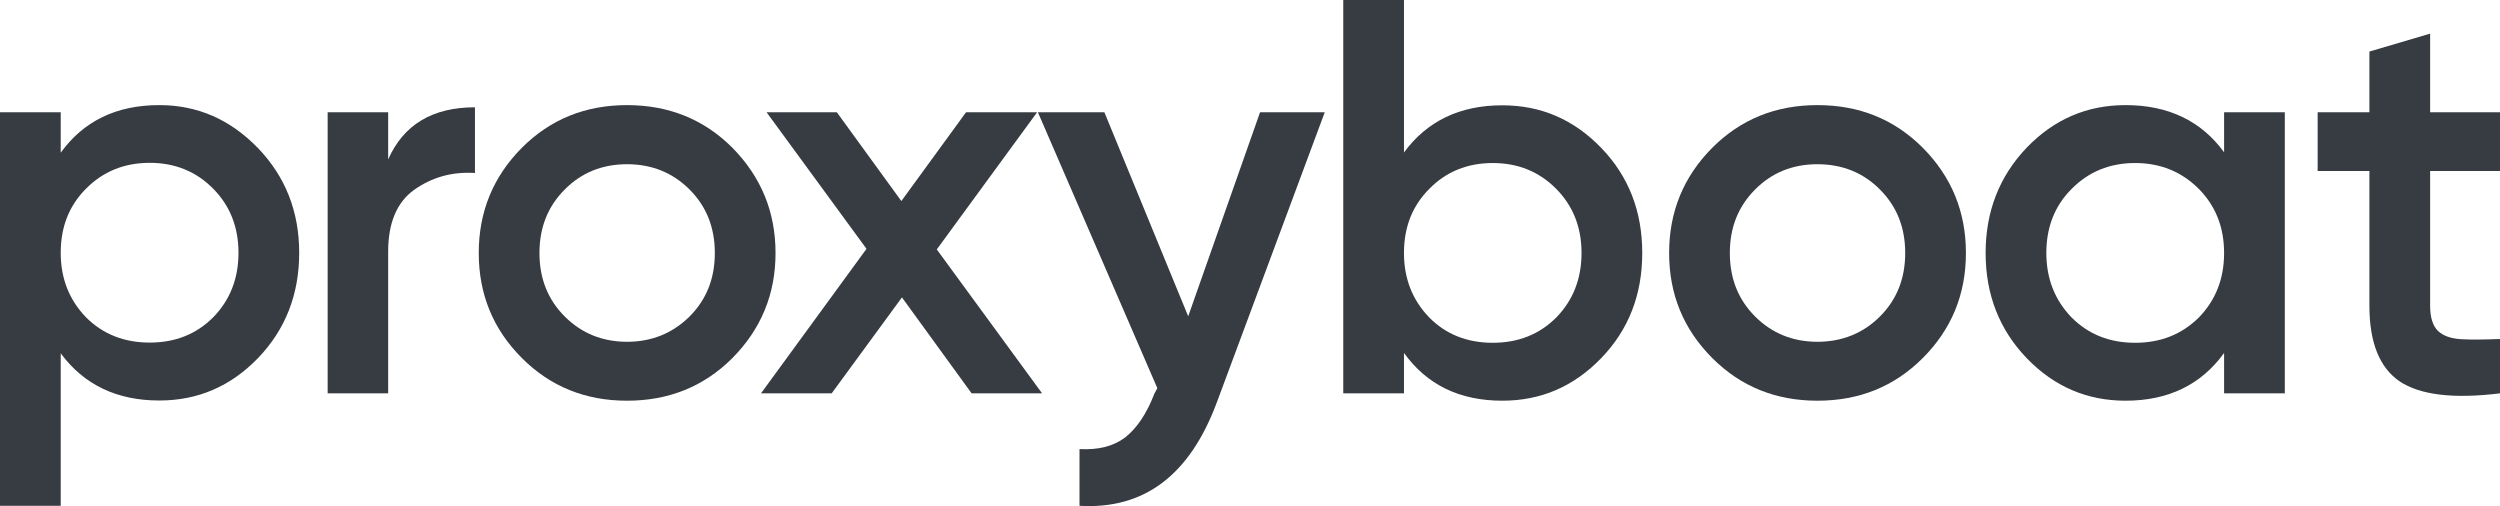 <?xml version="1.0" encoding="UTF-8" standalone="no"?>
<svg
   version="1.2"
   width="102.689mm"
   height="20.788mm"
   viewBox="0 -567 12558.996 2542.411"
   preserveAspectRatio="xMidYMid"
   fill="#061f5b"
   fill-rule="evenodd"
   stroke-width="28.222"
   stroke-linejoin="round"
   xml:space="preserve"
   id="svg442"
   sodipodi:docname="logo_text_dark.svg"
   inkscape:export-filename="logo_text_dark.svg"
   inkscape:export-xdpi="96"
   inkscape:export-ydpi="96"
   xmlns:inkscape="http://www.inkscape.org/namespaces/inkscape"
   xmlns:sodipodi="http://sodipodi.sourceforge.net/DTD/sodipodi-0.dtd"
   xmlns="http://www.w3.org/2000/svg"
   xmlns:svg="http://www.w3.org/2000/svg"><sodipodi:namedview
   id="namedview31671"
   pagecolor="#ffffff"
   bordercolor="#000000"
   borderopacity="0.25"
   inkscape:showpageshadow="2"
   inkscape:pageopacity="0.0"
   inkscape:pagecheckerboard="0"
   inkscape:deskcolor="#d1d1d1"
   inkscape:document-units="mm"
   showgrid="false" />
   <defs
   class="ClipPathGroup"
   id="defs314" />
   <defs
   class="TextShapeIndex"
   id="defs318" />
   <defs
   class="EmbeddedBulletChars"
   id="defs350" />

   <g
   class="Page"
   id="g434"
   transform="translate(-18236,-15338)"
   style="fill:#373b42;fill-opacity:1">


      <g
   class="com.sun.star.drawing.ClosedBezierShape"
   id="g376"
   style="fill:#373b42;fill-opacity:1">
         <g
   id="id5"
   style="fill:#373b42;fill-opacity:1">

            <path
   stroke="none"
   d="m 18668,16365 c 85,85 192,127 320,127 128,0 234,-42 319,-127 84,-86 127,-194 127,-324 0,-130 -43,-237 -127,-322 -85,-86 -191,-130 -319,-130 -128,0 -235,44 -320,130 -85,85 -127,192 -127,322 0,128 42,236 127,324 z m 368,-1066 c 192,0 357,72 497,217 137,143 206,318 206,525 0,209 -69,385 -206,528 -138,143 -303,214 -497,214 -213,0 -378,-79 -495,-237 v 766 h -305 v -1977 h 305 v 203 c 115,-159 280,-239 495,-239 z"
   id="path373"
   style="fill:#373b42;fill-opacity:1" />
         </g>
      </g>
      <g
   class="com.sun.star.drawing.ClosedBezierShape"
   id="g383"
   style="fill:#373b42;fill-opacity:1">
         <g
   id="id6"
   style="fill:#373b42;fill-opacity:1">

            <path
   stroke="none"
   d="m 20186,15335 v 237 c 77,-175 223,-262 436,-262 v 330 c -115,-7 -216,21 -306,85 -86,62 -130,165 -130,310 v 712 h -304 v -1412 z"
   id="path380"
   style="fill:#373b42;fill-opacity:1" />
         </g>
      </g>
      <g
   class="com.sun.star.drawing.ClosedBezierShape"
   id="g390"
   style="fill:#373b42;fill-opacity:1">
         <g
   id="id7"
   style="fill:#373b42;fill-opacity:1">

            <path
   stroke="none"
   d="m 20946,16042 c 0,128 42,234 127,319 84,84 189,127 313,127 124,0 229,-43 314,-127 85,-85 127,-191 127,-319 0,-128 -42,-234 -127,-319 -85,-85 -190,-127 -314,-127 -124,0 -229,42 -313,127 -85,85 -127,191 -127,319 z m 440,742 c -209,0 -385,-71 -528,-214 -145,-145 -217,-321 -217,-528 0,-207 72,-383 217,-529 143,-143 319,-214 528,-214 209,0 386,71 529,214 144,146 217,322 217,529 0,207 -73,383 -217,528 -143,143 -320,214 -529,214 z"
   id="path387"
   style="fill:#373b42;fill-opacity:1" />
         </g>
      </g>
      <g
   class="com.sun.star.drawing.PolyPolygonShape"
   id="g397"
   style="fill:#373b42;fill-opacity:1">
         <g
   id="id8"
   style="fill:#373b42;fill-opacity:1">

            <path
   stroke="none"
   d="m 22942,16024 529,723 h -354 l -350,-482 -353,482 h -355 l 530,-726 -502,-686 h 353 l 324,446 325,-446 h 357 z"
   id="path394"
   style="fill:#373b42;fill-opacity:1" />
         </g>
      </g>
      <g
   class="com.sun.star.drawing.ClosedBezierShape"
   id="g404"
   style="fill:#373b42;fill-opacity:1">
         <g
   id="id9"
   style="fill:#373b42;fill-opacity:1">

            <path
   stroke="none"
   d="m 24205,16360 361,-1025 h 325 l -542,1457 c -136,366 -365,539 -690,520 v -285 c 95,5 171,-14 230,-59 58,-46 107,-118 146,-219 l 15,-28 -600,-1386 h 334 z"
   id="path401"
   style="fill:#373b42;fill-opacity:1" />
         </g>
      </g>
      <g
   class="com.sun.star.drawing.ClosedBezierShape"
   id="g411"
   style="fill:#373b42;fill-opacity:1">
         <g
   id="id10"
   style="fill:#373b42;fill-opacity:1">

            <path
   stroke="none"
   d="m 25416,16366 c 84,85 191,127 319,127 128,0 234,-42 319,-127 84,-86 127,-194 127,-324 0,-130 -43,-237 -127,-322 -85,-86 -191,-130 -319,-130 -128,0 -235,44 -319,130 -85,85 -127,192 -127,322 0,128 42,236 127,324 z m 367,-1066 c 194,0 359,71 497,214 138,143 206,319 206,528 0,209 -68,385 -206,528 -138,143 -303,214 -497,214 -215,0 -379,-80 -494,-240 v 203 h -305 v -1976 h 305 v 766 c 116,-158 281,-237 494,-237 z"
   id="path408"
   style="fill:#373b42;fill-opacity:1" />
         </g>
      </g>
      <g
   class="com.sun.star.drawing.ClosedBezierShape"
   id="g418"
   style="fill:#373b42;fill-opacity:1">
         <g
   id="id11"
   style="fill:#373b42;fill-opacity:1">

            <path
   stroke="none"
   d="m 26926,16042 c 0,128 42,234 127,319 84,84 189,127 313,127 124,0 230,-43 314,-127 85,-85 127,-191 127,-319 0,-128 -42,-234 -127,-319 -84,-85 -190,-127 -314,-127 -124,0 -229,42 -313,127 -85,85 -127,191 -127,319 z m 440,742 c -209,0 -385,-71 -528,-214 -145,-145 -217,-321 -217,-528 0,-207 72,-383 217,-529 143,-143 319,-214 528,-214 210,0 386,71 529,214 145,146 217,322 217,529 0,207 -72,383 -217,528 -143,143 -319,214 -529,214 z"
   id="path415"
   style="fill:#373b42;fill-opacity:1" />
         </g>
      </g>
      <g
   class="com.sun.star.drawing.ClosedBezierShape"
   id="g425"
   style="fill:#373b42;fill-opacity:1">
         <g
   id="id12"
   style="fill:#373b42;fill-opacity:1">

            <path
   stroke="none"
   d="m 28643,16366 c 85,85 191,127 319,127 128,0 234,-42 320,-127 84,-86 127,-194 127,-324 0,-130 -43,-237 -127,-322 -86,-86 -192,-130 -320,-130 -128,0 -234,44 -319,130 -85,85 -127,192 -127,322 0,128 42,236 127,324 z m 766,-830 v -201 h 305 v 1412 h -305 v -203 c -115,160 -281,240 -495,240 -194,0 -359,-71 -497,-214 -137,-143 -206,-319 -206,-528 0,-209 69,-385 206,-529 138,-143 303,-214 497,-214 214,0 380,79 495,237 z"
   id="path422"
   style="fill:#373b42;fill-opacity:1" />
         </g>
      </g>
      <g
   class="com.sun.star.drawing.ClosedBezierShape"
   id="g432"
   style="fill:#373b42;fill-opacity:1">
         <g
   id="id13"
   style="fill:#373b42;fill-opacity:1">

            <path
   stroke="none"
   d="m 30795,15335 v 295 h -351 v 677 c 0,58 13,100 39,126 26,25 65,39 117,42 53,3 117,2 195,-1 v 273 c -235,29 -402,8 -504,-60 -101,-69 -152,-195 -152,-380 v -677 h -260 v -295 h 260 v -305 l 305,-90 v 395 z"
   id="path429"
   style="fill:#373b42;fill-opacity:1" />
         </g>
      </g>
   </g>
</svg>
